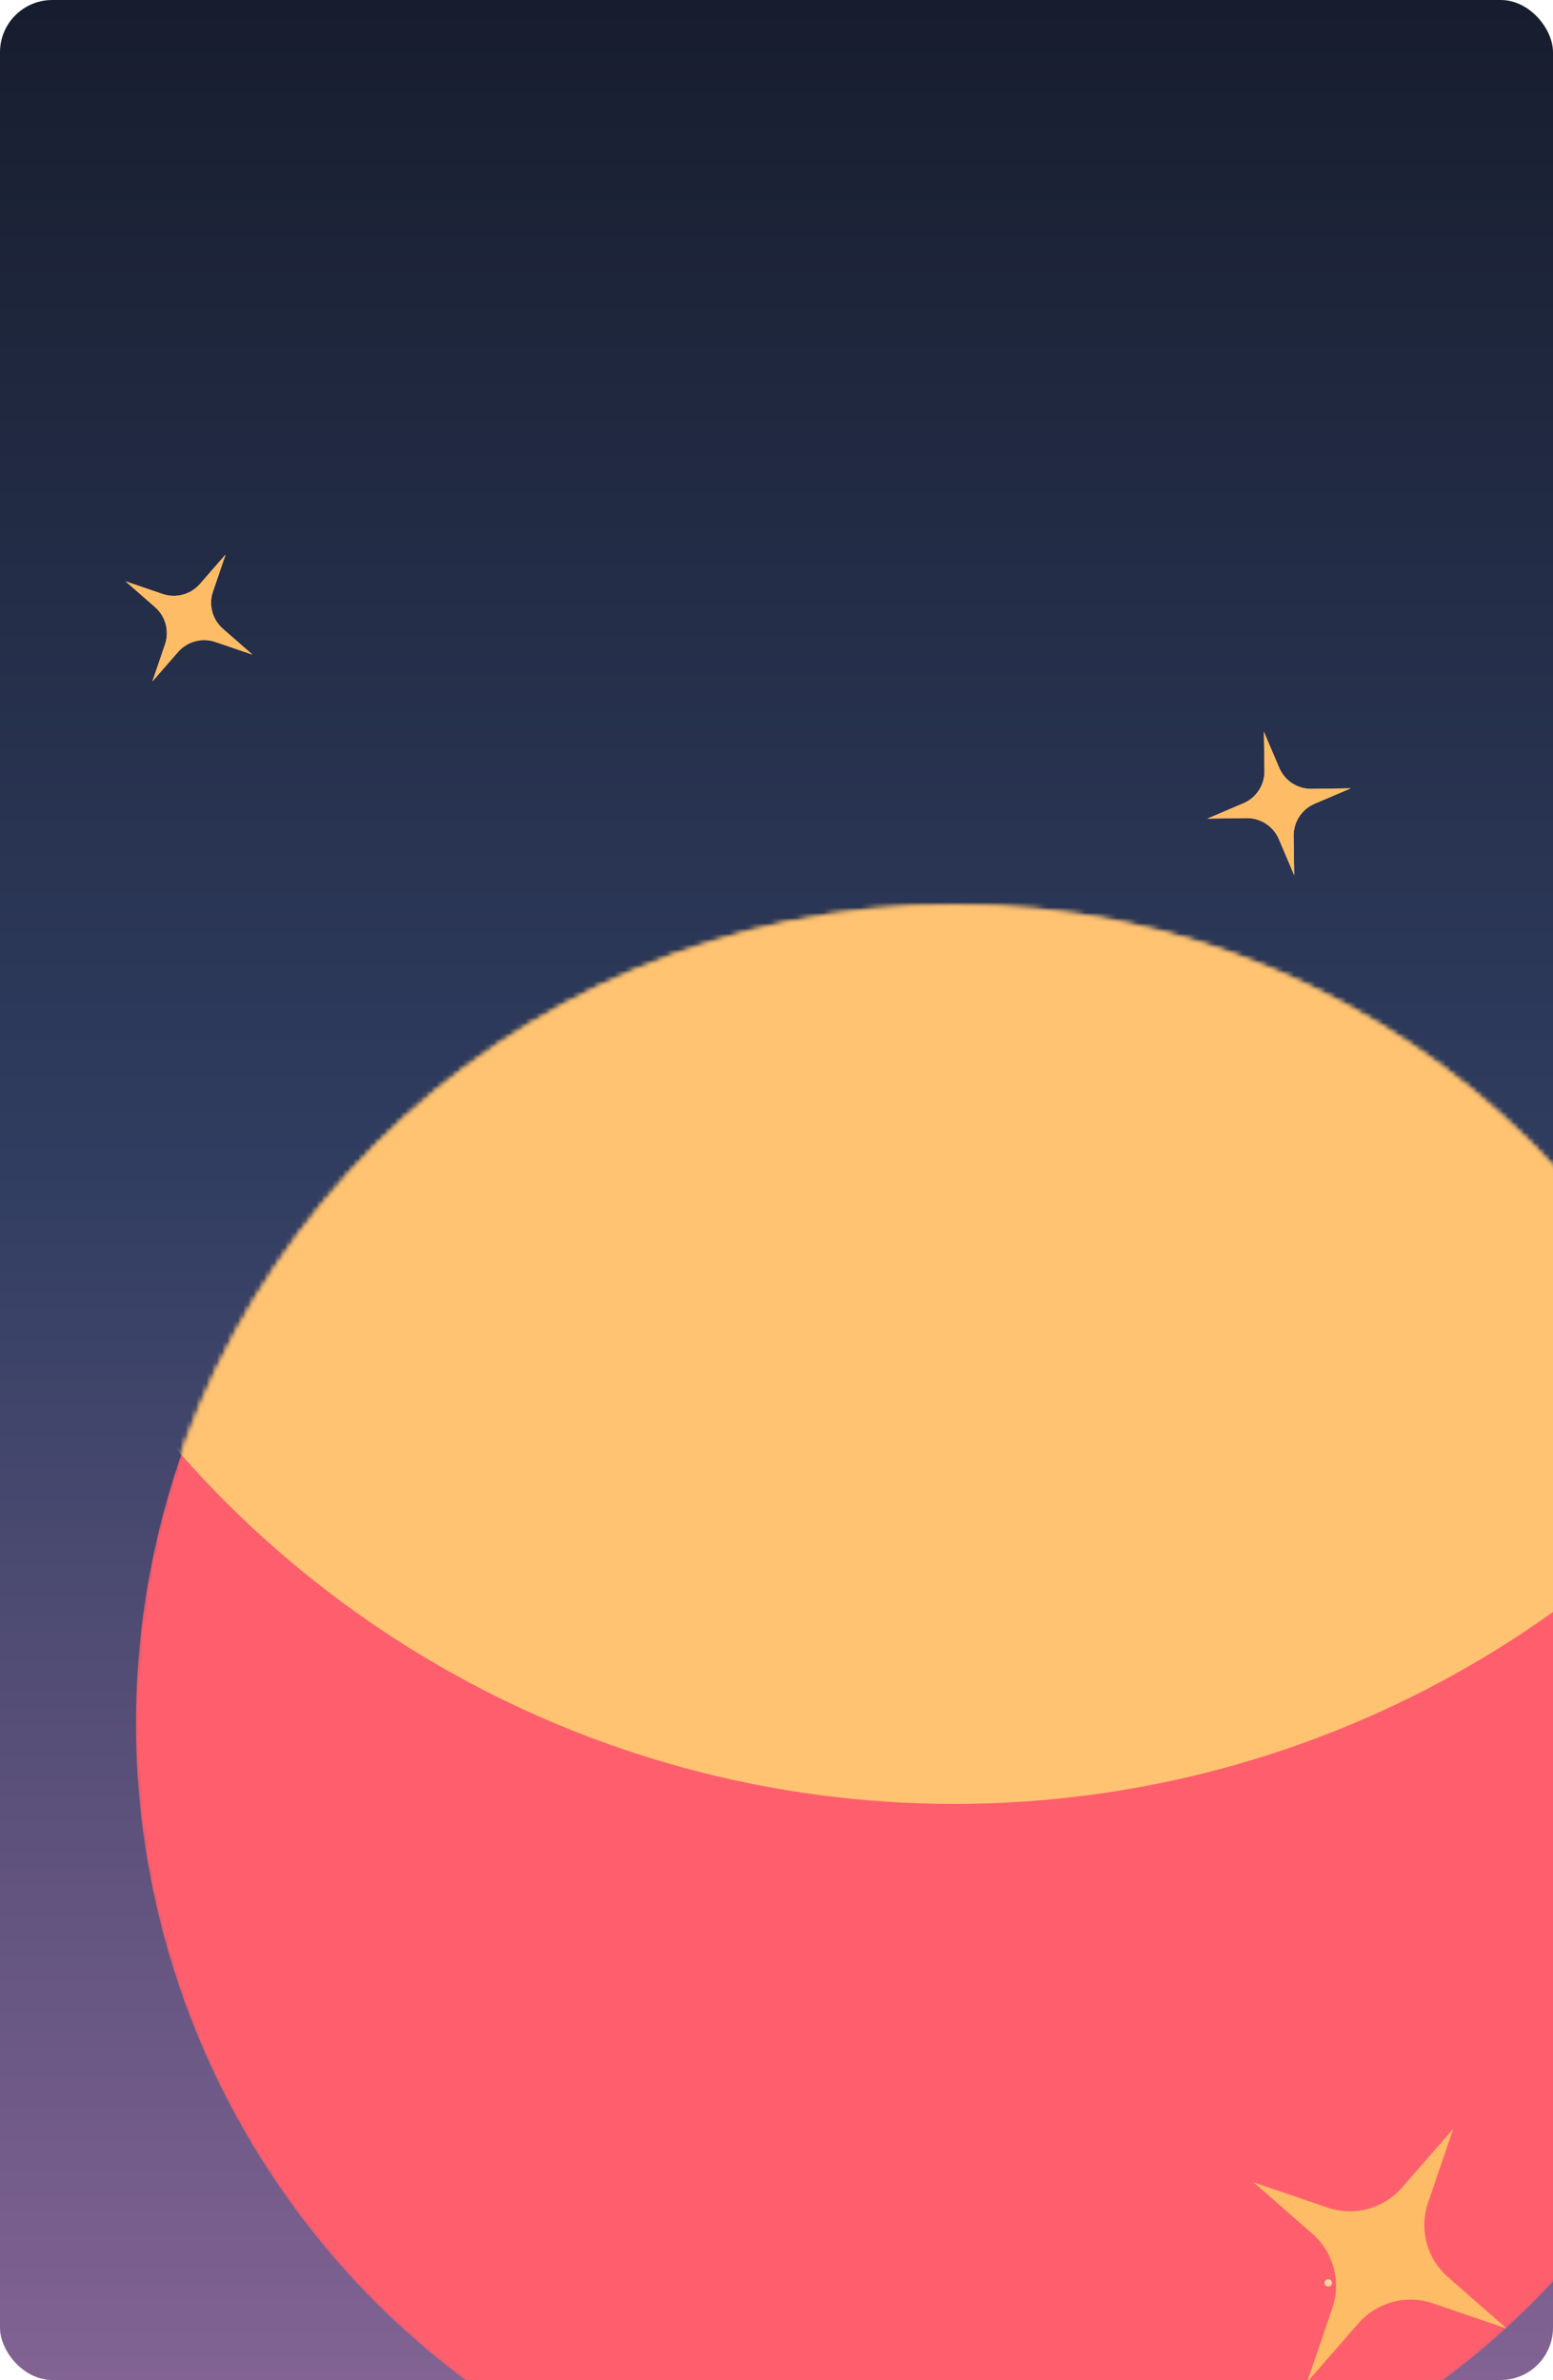 <svg width="297" height="455" viewBox="0 0 297 455" fill="none" xmlns="http://www.w3.org/2000/svg">
<g clip-path="url(#clip0_14_809)">
<rect width="297" height="455" rx="10" fill="url(#paint0_linear_14_809)"/>
<g filter="url(#filter0_iin_14_809)">
<mask id="mask0_14_809" style="mask-type:alpha" maskUnits="userSpaceOnUse" x="25" y="173" width="314" height="314">
<circle cx="182.499" cy="329.5" r="156.5" transform="rotate(-90 182.499 329.5)" fill="#FF5F6D"/>
</mask>
<g mask="url(#mask0_14_809)">
<circle cx="182.499" cy="329.5" r="156.5" transform="rotate(-90 182.499 329.5)" fill="#FF5F6D"/>
<g filter="url(#filter1_f_14_809)">
<circle cx="182.496" cy="147.849" r="197.022" transform="rotate(-90 182.496 147.849)" fill="#FFC371"/>
</g>
<g filter="url(#filter2_d_14_809)">
<path d="M283.174 441.18L269.016 436.348C263.943 434.613 258.329 436.121 254.806 440.147L244.962 451.418L249.805 437.259C251.53 432.195 250.025 426.577 245.989 423.054L234.726 413.209L248.884 418.041C253.952 419.783 259.571 418.268 263.093 414.242L272.934 402.969L268.095 417.13C266.366 422.191 267.867 427.817 271.91 431.335L283.174 441.18Z" fill="#FFBC66"/>
</g>
<circle cx="125.14" cy="173.708" r="0.708" fill="#F2D4A2"/>
<circle cx="254.023" cy="436.43" r="0.708" fill="#F2D4A2"/>
</g>
</g>
<g filter="url(#filter3_d_14_809)">
<path d="M43.281 121.151L36.187 118.73C33.645 117.861 30.833 118.616 29.068 120.633L24.136 126.28L26.562 119.187C27.426 116.65 26.672 113.835 24.65 112.07L19.007 107.137L26.101 109.558C28.64 110.431 31.455 109.672 33.22 107.655L38.15 102.007L35.726 109.101C34.859 111.637 35.611 114.456 37.637 116.218L43.281 121.151Z" fill="#FFBC66"/>
</g>
<g filter="url(#filter4_d_14_809)">
<path d="M253.32 146.712L246.425 149.651C243.954 150.702 242.366 153.144 242.4 155.824L242.505 163.321L239.57 156.422C238.517 153.957 236.075 152.367 233.392 152.404L225.897 152.506L232.792 149.567C235.265 148.519 236.852 146.074 236.817 143.394L236.711 135.897L239.648 142.795C240.698 145.261 243.141 146.855 245.826 146.813L253.32 146.712Z" fill="#FFBC66"/>
</g>
<g filter="url(#filter5_dn_14_809)">
<path d="M43.281 121.151L36.188 118.73C33.646 117.861 30.833 118.616 29.068 120.633L24.136 126.28L26.562 119.187C27.427 116.65 26.672 113.835 24.651 112.07L19.008 107.137L26.101 109.558C28.64 110.431 31.455 109.672 33.22 107.655L38.151 102.007L35.726 109.101C34.86 111.637 35.612 114.456 37.638 116.218L43.281 121.151Z" fill="#FFBC66"/>
</g>
<g filter="url(#filter6_dn_14_809)">
<path d="M253.32 146.712L246.425 149.651C243.954 150.702 242.366 153.144 242.4 155.824L242.505 163.321L239.57 156.422C238.517 153.957 236.075 152.367 233.392 152.404L225.897 152.506L232.792 149.567C235.265 148.519 236.852 146.074 236.817 143.394L236.711 135.897L239.648 142.795C240.698 145.261 243.141 146.855 245.826 146.813L253.32 146.712Z" fill="#FFBC66"/>
</g>
<g filter="url(#filter7_iin_14_809)">
<mask id="mask1_14_809" style="mask-type:alpha" maskUnits="userSpaceOnUse" x="25" y="173" width="314" height="314">
<circle cx="182.499" cy="329.5" r="156.5" transform="rotate(-90 182.499 329.5)" fill="#FF5F6D"/>
</mask>
<g mask="url(#mask1_14_809)">
<circle cx="182.499" cy="329.5" r="156.5" transform="rotate(-90 182.499 329.5)" fill="#FF5F6D"/>
<g filter="url(#filter8_f_14_809)">
<circle cx="182.496" cy="147.849" r="197.022" transform="rotate(-90 182.496 147.849)" fill="#FFC371"/>
</g>
<g filter="url(#filter9_d_14_809)">
<path d="M283.174 441.18L269.016 436.348C263.943 434.613 258.329 436.121 254.806 440.147L244.962 451.418L249.805 437.259C251.53 432.195 250.025 426.577 245.989 423.054L234.726 413.209L248.884 418.041C253.952 419.783 259.571 418.268 263.093 414.242L272.934 402.969L268.095 417.13C266.366 422.191 267.867 427.817 271.91 431.335L283.174 441.18Z" fill="#FFBC66"/>
</g>
<circle cx="125.14" cy="173.708" r="0.708" fill="#F2D4A2"/>
<circle cx="254.023" cy="436.43" r="0.708" fill="#F2D4A2"/>
</g>
</g>
</g>
<defs>
<filter id="filter0_iin_14_809" x="25.999" y="173" width="313.001" height="313" filterUnits="userSpaceOnUse" color-interpolation-filters="sRGB">
<feFlood flood-opacity="0" result="BackgroundImageFix"/>
<feBlend mode="normal" in="SourceGraphic" in2="BackgroundImageFix" result="shape"/>
<feColorMatrix in="SourceAlpha" type="matrix" values="0 0 0 0 0 0 0 0 0 0 0 0 0 0 0 0 0 0 127 0" result="hardAlpha"/>
<feMorphology radius="17.989" operator="erode" in="SourceAlpha" result="effect1_innerShadow_14_809"/>
<feOffset/>
<feGaussianBlur stdDeviation="44.973"/>
<feComposite in2="hardAlpha" operator="arithmetic" k2="-1" k3="1"/>
<feColorMatrix type="matrix" values="0 0 0 0 1 0 0 0 0 1 0 0 0 0 1 0 0 0 1 0"/>
<feBlend mode="normal" in2="shape" result="effect1_innerShadow_14_809"/>
<feColorMatrix in="SourceAlpha" type="matrix" values="0 0 0 0 0 0 0 0 0 0 0 0 0 0 0 0 0 0 127 0" result="hardAlpha"/>
<feMorphology radius="17.989" operator="erode" in="SourceAlpha" result="effect2_innerShadow_14_809"/>
<feOffset/>
<feGaussianBlur stdDeviation="16.19"/>
<feComposite in2="hardAlpha" operator="arithmetic" k2="-1" k3="1"/>
<feColorMatrix type="matrix" values="0 0 0 0 1 0 0 0 0 1 0 0 0 0 1 0 0 0 0.8 0"/>
<feBlend mode="normal" in2="effect1_innerShadow_14_809" result="effect2_innerShadow_14_809"/>
<feTurbulence type="fractalNoise" baseFrequency="2 2" stitchTiles="stitch" numOctaves="3" result="noise" seed="8746" />
<feColorMatrix in="noise" type="luminanceToAlpha" result="alphaNoise" />
<feComponentTransfer in="alphaNoise" result="coloredNoise1">
<feFuncA type="discrete" tableValues="1 1 1 1 1 1 1 1 1 1 1 1 1 1 1 1 1 1 1 1 1 1 1 1 1 1 1 1 1 1 1 1 1 1 1 1 1 1 1 1 1 1 1 1 1 1 1 1 1 1 1 0 0 0 0 0 0 0 0 0 0 0 0 0 0 0 0 0 0 0 0 0 0 0 0 0 0 0 0 0 0 0 0 0 0 0 0 0 0 0 0 0 0 0 0 0 0 0 0 0 "/>
</feComponentTransfer>
<feComposite operator="in" in2="effect2_innerShadow_14_809" in="coloredNoise1" result="noise1Clipped" />
<feFlood flood-color="rgba(0, 0, 0, 0.25)" result="color1Flood" />
<feComposite operator="in" in2="noise1Clipped" in="color1Flood" result="color1" />
<feMerge result="effect3_noise_14_809">
<feMergeNode in="effect2_innerShadow_14_809" />
<feMergeNode in="color1" />
</feMerge>
</filter>
<filter id="filter1_f_14_809" x="-125.496" y="-160.144" width="615.985" height="615.985" filterUnits="userSpaceOnUse" color-interpolation-filters="sRGB">
<feFlood flood-opacity="0" result="BackgroundImageFix"/>
<feBlend mode="normal" in="SourceGraphic" in2="BackgroundImageFix" result="shape"/>
<feGaussianBlur stdDeviation="55.485" result="effect1_foregroundBlur_14_809"/>
</filter>
<filter id="filter2_d_14_809" x="234.726" y="402.969" width="57.448" height="56.448" filterUnits="userSpaceOnUse" color-interpolation-filters="sRGB">
<feFlood flood-opacity="0" result="BackgroundImageFix"/>
<feColorMatrix in="SourceAlpha" type="matrix" values="0 0 0 0 0 0 0 0 0 0 0 0 0 0 0 0 0 0 127 0" result="hardAlpha"/>
<feOffset dx="5" dy="4"/>
<feGaussianBlur stdDeviation="2"/>
<feComposite in2="hardAlpha" operator="out"/>
<feColorMatrix type="matrix" values="0 0 0 0 0 0 0 0 0 0 0 0 0 0 0 0 0 0 0.25 0"/>
<feBlend mode="normal" in2="BackgroundImageFix" result="effect1_dropShadow_14_809"/>
<feBlend mode="normal" in="SourceGraphic" in2="effect1_dropShadow_14_809" result="shape"/>
</filter>
<filter id="filter3_d_14_809" x="19.007" y="102.007" width="33.274" height="32.273" filterUnits="userSpaceOnUse" color-interpolation-filters="sRGB">
<feFlood flood-opacity="0" result="BackgroundImageFix"/>
<feColorMatrix in="SourceAlpha" type="matrix" values="0 0 0 0 0 0 0 0 0 0 0 0 0 0 0 0 0 0 127 0" result="hardAlpha"/>
<feOffset dx="5" dy="4"/>
<feGaussianBlur stdDeviation="2"/>
<feComposite in2="hardAlpha" operator="out"/>
<feColorMatrix type="matrix" values="0 0 0 0 0 0 0 0 0 0 0 0 0 0 0 0 0 0 0.25 0"/>
<feBlend mode="normal" in2="BackgroundImageFix" result="effect1_dropShadow_14_809"/>
<feBlend mode="normal" in="SourceGraphic" in2="effect1_dropShadow_14_809" result="shape"/>
</filter>
<filter id="filter4_d_14_809" x="225.897" y="135.897" width="36.423" height="35.423" filterUnits="userSpaceOnUse" color-interpolation-filters="sRGB">
<feFlood flood-opacity="0" result="BackgroundImageFix"/>
<feColorMatrix in="SourceAlpha" type="matrix" values="0 0 0 0 0 0 0 0 0 0 0 0 0 0 0 0 0 0 127 0" result="hardAlpha"/>
<feOffset dx="5" dy="4"/>
<feGaussianBlur stdDeviation="2"/>
<feComposite in2="hardAlpha" operator="out"/>
<feColorMatrix type="matrix" values="0 0 0 0 0 0 0 0 0 0 0 0 0 0 0 0 0 0 0.25 0"/>
<feBlend mode="normal" in2="BackgroundImageFix" result="effect1_dropShadow_14_809"/>
<feBlend mode="normal" in="SourceGraphic" in2="effect1_dropShadow_14_809" result="shape"/>
</filter>
<filter id="filter5_dn_14_809" x="19.007" y="102.007" width="33.274" height="32.273" filterUnits="userSpaceOnUse" color-interpolation-filters="sRGB">
<feFlood flood-opacity="0" result="BackgroundImageFix"/>
<feColorMatrix in="SourceAlpha" type="matrix" values="0 0 0 0 0 0 0 0 0 0 0 0 0 0 0 0 0 0 127 0" result="hardAlpha"/>
<feOffset dx="5" dy="4"/>
<feGaussianBlur stdDeviation="2"/>
<feComposite in2="hardAlpha" operator="out"/>
<feColorMatrix type="matrix" values="0 0 0 0 0 0 0 0 0 0 0 0 0 0 0 0 0 0 0.25 0"/>
<feBlend mode="normal" in2="BackgroundImageFix" result="effect1_dropShadow_14_809"/>
<feBlend mode="normal" in="SourceGraphic" in2="BackgroundImageFix" result="shape"/>
<feTurbulence type="fractalNoise" baseFrequency="2 2" stitchTiles="stitch" numOctaves="3" result="noise" seed="3549" />
<feColorMatrix in="noise" type="luminanceToAlpha" result="alphaNoise" />
<feComponentTransfer in="alphaNoise" result="coloredNoise1">
<feFuncA type="discrete" tableValues="1 1 1 1 1 1 1 1 1 1 1 1 1 1 1 1 1 1 1 1 1 1 1 1 1 1 1 1 1 1 1 1 1 1 1 1 1 1 1 1 1 1 1 1 1 1 1 1 1 1 1 0 0 0 0 0 0 0 0 0 0 0 0 0 0 0 0 0 0 0 0 0 0 0 0 0 0 0 0 0 0 0 0 0 0 0 0 0 0 0 0 0 0 0 0 0 0 0 0 0 "/>
</feComponentTransfer>
<feComposite operator="in" in2="shape" in="coloredNoise1" result="noise1Clipped" />
<feFlood flood-color="rgba(0, 0, 0, 0.25)" result="color1Flood" />
<feComposite operator="in" in2="noise1Clipped" in="color1Flood" result="color1" />
<feMerge result="effect2_noise_14_809">
<feMergeNode in="shape" />
<feMergeNode in="color1" />
</feMerge>
<feBlend mode="normal" in="effect2_noise_14_809" in2="effect1_dropShadow_14_809" result="effect2_noise_14_809"/>
</filter>
<filter id="filter6_dn_14_809" x="225.897" y="135.897" width="36.423" height="35.423" filterUnits="userSpaceOnUse" color-interpolation-filters="sRGB">
<feFlood flood-opacity="0" result="BackgroundImageFix"/>
<feColorMatrix in="SourceAlpha" type="matrix" values="0 0 0 0 0 0 0 0 0 0 0 0 0 0 0 0 0 0 127 0" result="hardAlpha"/>
<feOffset dx="5" dy="4"/>
<feGaussianBlur stdDeviation="2"/>
<feComposite in2="hardAlpha" operator="out"/>
<feColorMatrix type="matrix" values="0 0 0 0 0 0 0 0 0 0 0 0 0 0 0 0 0 0 0.25 0"/>
<feBlend mode="normal" in2="BackgroundImageFix" result="effect1_dropShadow_14_809"/>
<feBlend mode="normal" in="SourceGraphic" in2="BackgroundImageFix" result="shape"/>
<feTurbulence type="fractalNoise" baseFrequency="2 2" stitchTiles="stitch" numOctaves="3" result="noise" seed="3549" />
<feColorMatrix in="noise" type="luminanceToAlpha" result="alphaNoise" />
<feComponentTransfer in="alphaNoise" result="coloredNoise1">
<feFuncA type="discrete" tableValues="1 1 1 1 1 1 1 1 1 1 1 1 1 1 1 1 1 1 1 1 1 1 1 1 1 1 1 1 1 1 1 1 1 1 1 1 1 1 1 1 1 1 1 1 1 1 1 1 1 1 1 0 0 0 0 0 0 0 0 0 0 0 0 0 0 0 0 0 0 0 0 0 0 0 0 0 0 0 0 0 0 0 0 0 0 0 0 0 0 0 0 0 0 0 0 0 0 0 0 0 "/>
</feComponentTransfer>
<feComposite operator="in" in2="shape" in="coloredNoise1" result="noise1Clipped" />
<feFlood flood-color="rgba(0, 0, 0, 0.25)" result="color1Flood" />
<feComposite operator="in" in2="noise1Clipped" in="color1Flood" result="color1" />
<feMerge result="effect2_noise_14_809">
<feMergeNode in="shape" />
<feMergeNode in="color1" />
</feMerge>
<feBlend mode="normal" in="effect2_noise_14_809" in2="effect1_dropShadow_14_809" result="effect2_noise_14_809"/>
</filter>
<filter id="filter7_iin_14_809" x="25.999" y="173" width="313.001" height="313" filterUnits="userSpaceOnUse" color-interpolation-filters="sRGB">
<feFlood flood-opacity="0" result="BackgroundImageFix"/>
<feBlend mode="normal" in="SourceGraphic" in2="BackgroundImageFix" result="shape"/>
<feColorMatrix in="SourceAlpha" type="matrix" values="0 0 0 0 0 0 0 0 0 0 0 0 0 0 0 0 0 0 127 0" result="hardAlpha"/>
<feMorphology radius="17.989" operator="erode" in="SourceAlpha" result="effect1_innerShadow_14_809"/>
<feOffset/>
<feGaussianBlur stdDeviation="44.973"/>
<feComposite in2="hardAlpha" operator="arithmetic" k2="-1" k3="1"/>
<feColorMatrix type="matrix" values="0 0 0 0 1 0 0 0 0 1 0 0 0 0 1 0 0 0 1 0"/>
<feBlend mode="normal" in2="shape" result="effect1_innerShadow_14_809"/>
<feColorMatrix in="SourceAlpha" type="matrix" values="0 0 0 0 0 0 0 0 0 0 0 0 0 0 0 0 0 0 127 0" result="hardAlpha"/>
<feMorphology radius="17.989" operator="erode" in="SourceAlpha" result="effect2_innerShadow_14_809"/>
<feOffset/>
<feGaussianBlur stdDeviation="16.19"/>
<feComposite in2="hardAlpha" operator="arithmetic" k2="-1" k3="1"/>
<feColorMatrix type="matrix" values="0 0 0 0 1 0 0 0 0 1 0 0 0 0 1 0 0 0 0.8 0"/>
<feBlend mode="normal" in2="effect1_innerShadow_14_809" result="effect2_innerShadow_14_809"/>
<feTurbulence type="fractalNoise" baseFrequency="2 2" stitchTiles="stitch" numOctaves="3" result="noise" seed="8746" />
<feColorMatrix in="noise" type="luminanceToAlpha" result="alphaNoise" />
<feComponentTransfer in="alphaNoise" result="coloredNoise1">
<feFuncA type="discrete" tableValues="1 1 1 1 1 1 1 1 1 1 1 1 1 1 1 1 1 1 1 1 1 1 1 1 1 1 1 1 1 1 1 1 1 1 1 1 1 1 1 1 1 1 1 1 1 1 1 1 1 1 1 0 0 0 0 0 0 0 0 0 0 0 0 0 0 0 0 0 0 0 0 0 0 0 0 0 0 0 0 0 0 0 0 0 0 0 0 0 0 0 0 0 0 0 0 0 0 0 0 0 "/>
</feComponentTransfer>
<feComposite operator="in" in2="effect2_innerShadow_14_809" in="coloredNoise1" result="noise1Clipped" />
<feFlood flood-color="rgba(0, 0, 0, 0.25)" result="color1Flood" />
<feComposite operator="in" in2="noise1Clipped" in="color1Flood" result="color1" />
<feMerge result="effect3_noise_14_809">
<feMergeNode in="effect2_innerShadow_14_809" />
<feMergeNode in="color1" />
</feMerge>
</filter>
<filter id="filter8_f_14_809" x="-125.496" y="-160.144" width="615.985" height="615.985" filterUnits="userSpaceOnUse" color-interpolation-filters="sRGB">
<feFlood flood-opacity="0" result="BackgroundImageFix"/>
<feBlend mode="normal" in="SourceGraphic" in2="BackgroundImageFix" result="shape"/>
<feGaussianBlur stdDeviation="55.485" result="effect1_foregroundBlur_14_809"/>
</filter>
<filter id="filter9_d_14_809" x="234.726" y="402.969" width="57.448" height="56.448" filterUnits="userSpaceOnUse" color-interpolation-filters="sRGB">
<feFlood flood-opacity="0" result="BackgroundImageFix"/>
<feColorMatrix in="SourceAlpha" type="matrix" values="0 0 0 0 0 0 0 0 0 0 0 0 0 0 0 0 0 0 127 0" result="hardAlpha"/>
<feOffset dx="5" dy="4"/>
<feGaussianBlur stdDeviation="2"/>
<feComposite in2="hardAlpha" operator="out"/>
<feColorMatrix type="matrix" values="0 0 0 0 0 0 0 0 0 0 0 0 0 0 0 0 0 0 0.25 0"/>
<feBlend mode="normal" in2="BackgroundImageFix" result="effect1_dropShadow_14_809"/>
<feBlend mode="normal" in="SourceGraphic" in2="effect1_dropShadow_14_809" result="shape"/>
</filter>
<linearGradient id="paint0_linear_14_809" x1="148.5" y1="0" x2="148.5" y2="455" gradientUnits="userSpaceOnUse">
<stop stop-color="#171D2E"/>
<stop offset="0.49" stop-color="#303D60"/>
<stop offset="1" stop-color="#826393"/>
</linearGradient>
<clipPath id="clip0_14_809">
<rect width="297" height="455" rx="10" fill="white"/>
</clipPath>
</defs>
</svg>
